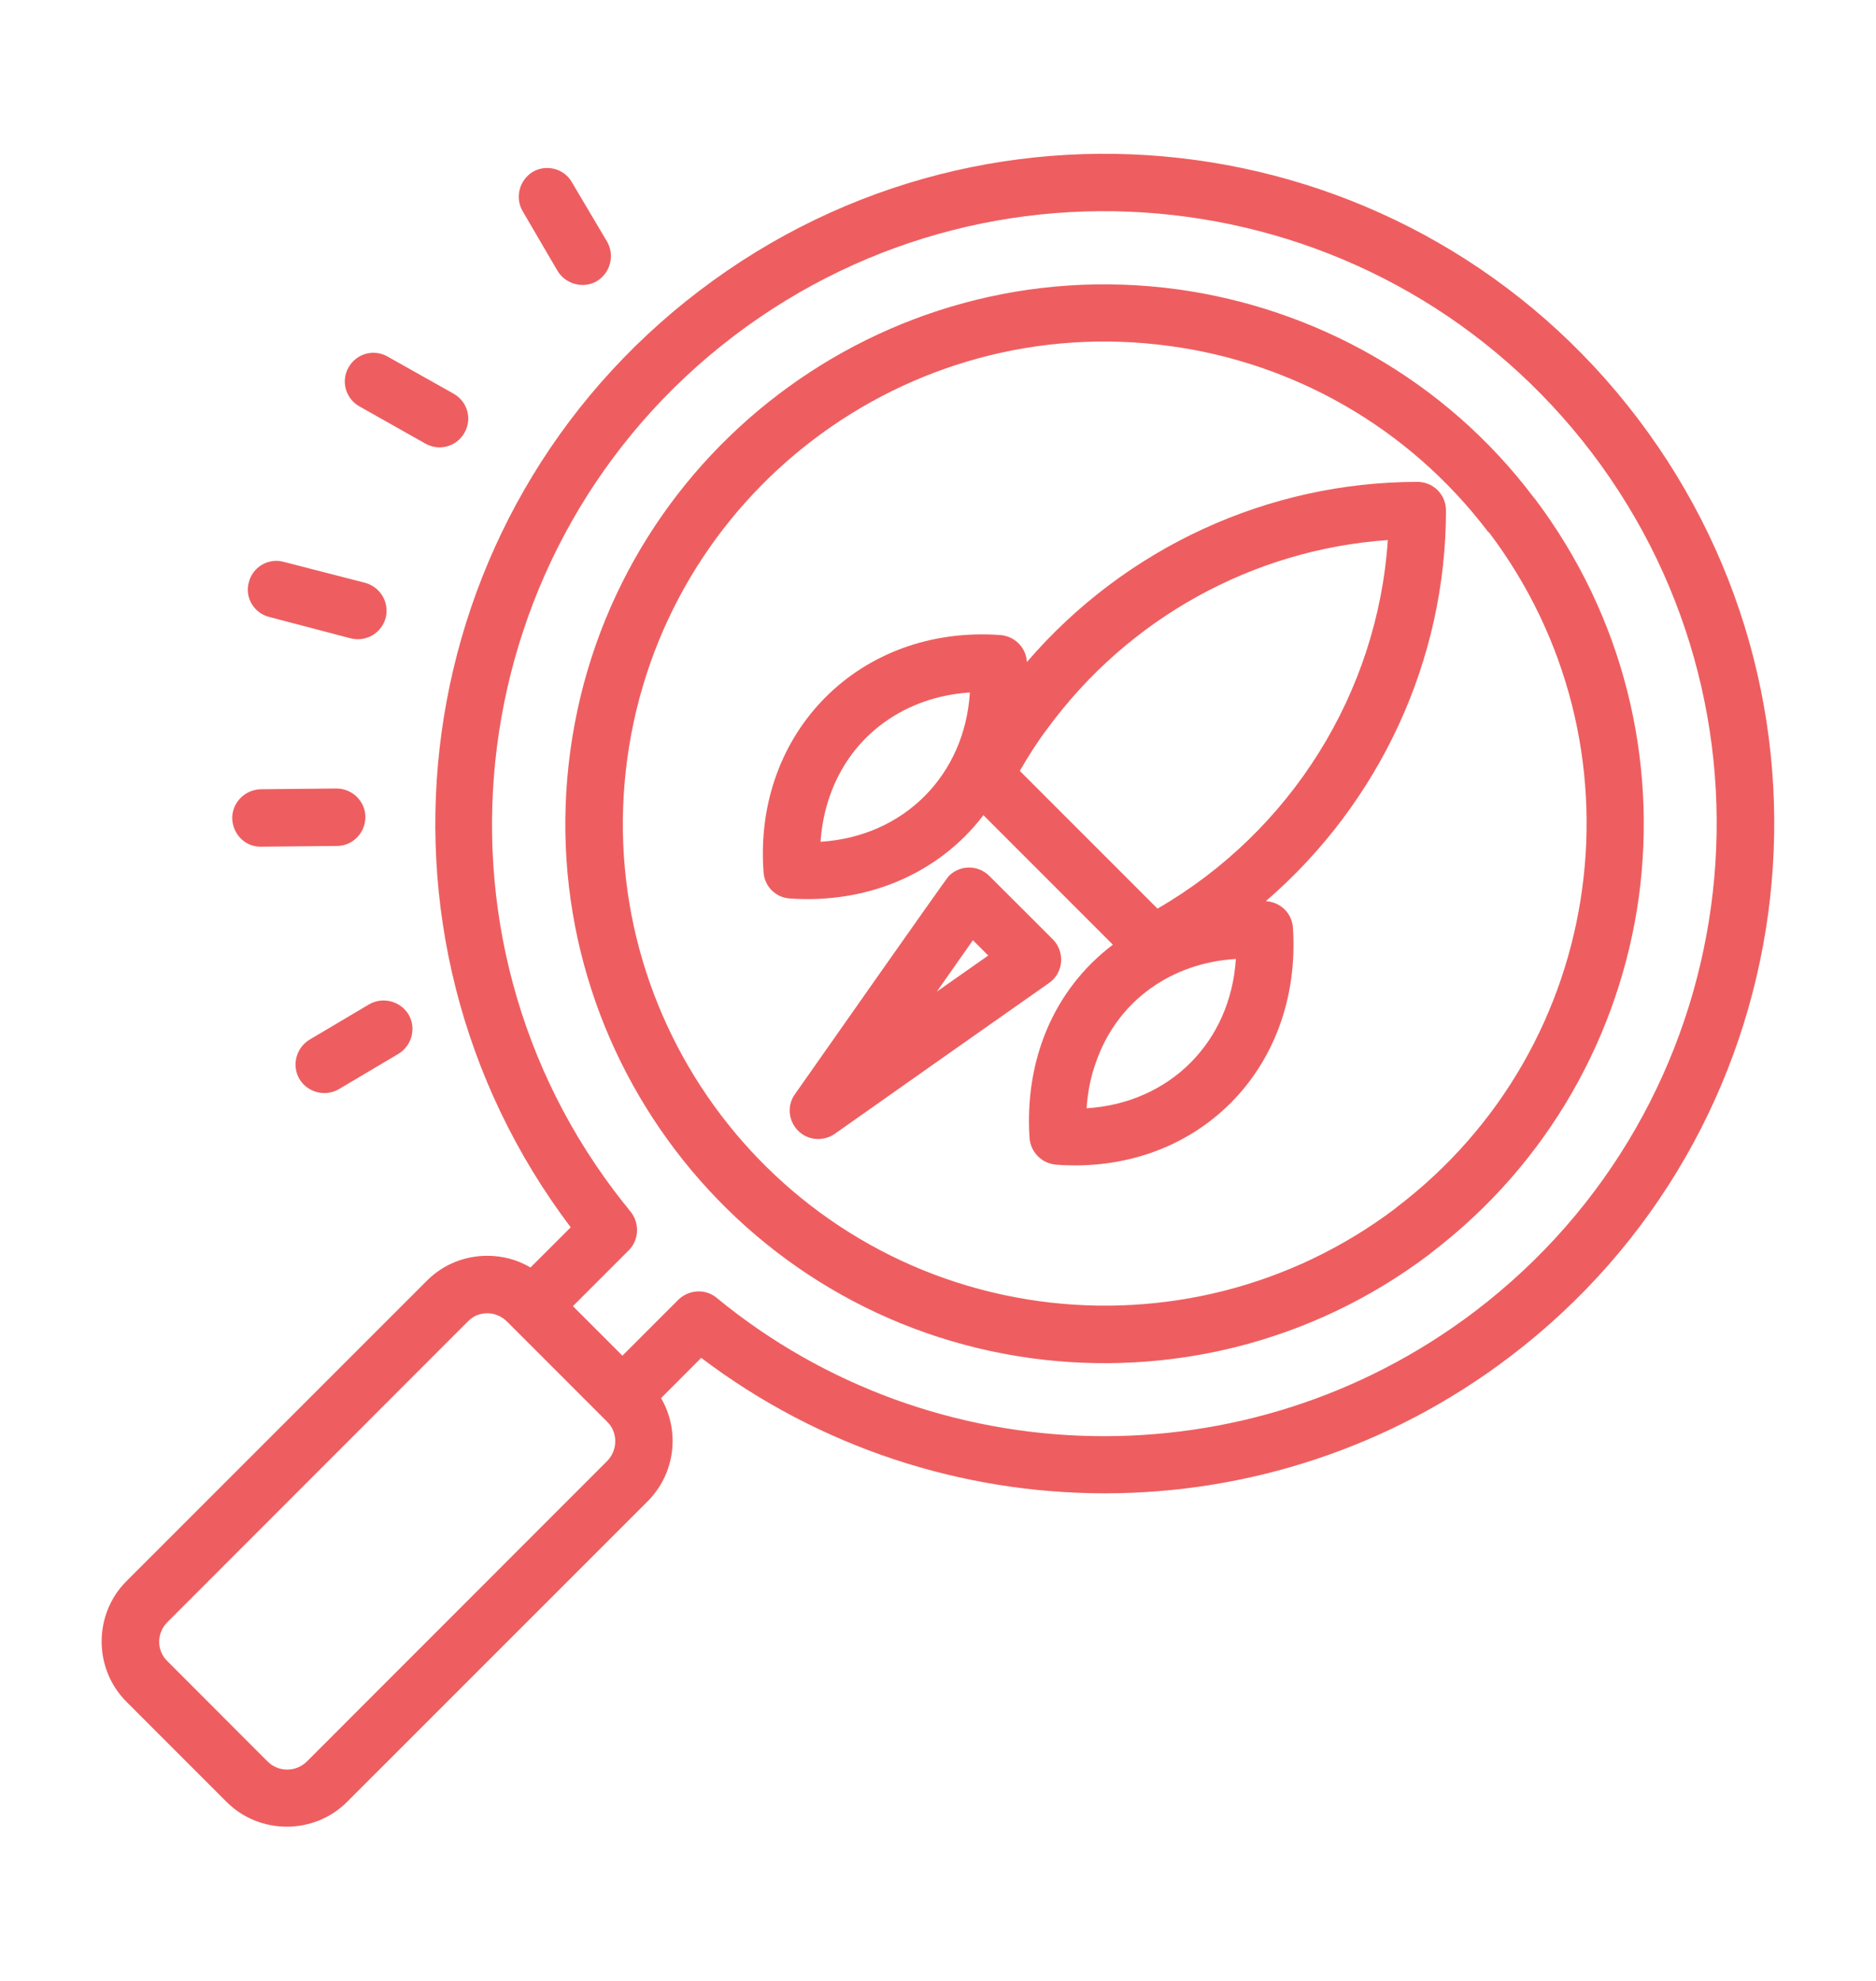 <svg width="18" height="19" viewBox="0 0 18 19" fill="none" xmlns="http://www.w3.org/2000/svg">
<path d="M9.036 10.152L8.014 10.872C7.92 10.94 7.79 10.944 7.693 10.875C7.571 10.789 7.538 10.616 7.628 10.494C7.78 10.278 9.065 8.445 9.104 8.402C9.212 8.294 9.385 8.294 9.493 8.402L10.102 9.01C10.22 9.129 10.206 9.331 10.066 9.428L9.036 10.152ZM8.989 9.511L9.482 9.165L9.335 9.018L8.989 9.511ZM7.326 8.362C7.229 7.023 8.251 5.994 9.598 6.091C9.738 6.102 9.846 6.213 9.853 6.35C10.8 5.248 12.172 4.622 13.601 4.622C13.752 4.622 13.874 4.744 13.874 4.896C13.874 6.325 13.244 7.696 12.146 8.643C12.29 8.654 12.398 8.762 12.406 8.902C12.492 10.263 11.47 11.271 10.134 11.171C9.994 11.16 9.886 11.048 9.878 10.911C9.832 10.188 10.094 9.504 10.678 9.061L9.436 7.819C8.993 8.398 8.298 8.668 7.582 8.618C7.441 8.611 7.333 8.499 7.326 8.362ZM7.963 7.632C7.913 7.772 7.884 7.92 7.873 8.074C8.672 8.024 9.256 7.437 9.306 6.642C8.69 6.681 8.168 7.045 7.963 7.632ZM10.516 10.188C10.465 10.328 10.436 10.476 10.426 10.63C11.225 10.58 11.808 9.993 11.858 9.198C11.243 9.234 10.721 9.597 10.516 10.188ZM10.048 6.991C9.95 7.12 9.864 7.257 9.785 7.394L11.106 8.715C12.384 7.977 13.219 6.645 13.316 5.18C12.024 5.27 10.825 5.929 10.048 6.991ZM2.585 5.918C2.437 5.882 2.347 5.731 2.387 5.587C2.423 5.439 2.574 5.349 2.722 5.389L3.503 5.59C3.65 5.63 3.737 5.778 3.701 5.925C3.661 6.073 3.514 6.159 3.366 6.123L2.585 5.918ZM3.251 10.447C3.121 10.523 2.952 10.479 2.873 10.35C2.797 10.22 2.84 10.051 2.97 9.972L3.542 9.633C3.672 9.558 3.841 9.601 3.92 9.73C3.996 9.86 3.953 10.029 3.823 10.108L3.251 10.447ZM5.015 2.026C4.939 1.897 4.982 1.728 5.112 1.648C5.242 1.573 5.411 1.616 5.486 1.746L5.825 2.318C5.9 2.448 5.857 2.617 5.728 2.696C5.598 2.772 5.429 2.728 5.35 2.599L5.015 2.026ZM2.506 8.121C2.354 8.125 2.232 8.002 2.228 7.848C2.228 7.696 2.351 7.574 2.502 7.57L3.229 7.563C3.38 7.563 3.506 7.686 3.506 7.837C3.506 7.988 3.384 8.114 3.233 8.114L2.506 8.121ZM3.449 3.898C3.316 3.823 3.269 3.657 3.344 3.524C3.42 3.391 3.586 3.344 3.719 3.42L4.352 3.776C4.486 3.852 4.532 4.017 4.457 4.15C4.381 4.284 4.216 4.33 4.082 4.255L3.449 3.898ZM14.717 4.773L14.724 4.78C15.584 5.918 15.901 7.293 15.725 8.6C15.545 9.91 14.864 11.156 13.727 12.02L13.72 12.027C12.582 12.888 11.207 13.204 9.9 13.028C7.07 12.643 5.087 10.033 5.472 7.203C5.857 4.374 8.467 2.39 11.297 2.775C12.607 2.955 13.86 3.636 14.717 4.773ZM14.278 5.101C13.507 4.086 12.395 3.477 11.225 3.319C8.694 2.973 6.365 4.744 6.019 7.275C5.674 9.806 7.445 12.135 9.976 12.481C11.146 12.639 12.377 12.355 13.392 11.588L13.399 11.581C14.414 10.81 15.023 9.698 15.181 8.524C15.34 7.354 15.055 6.123 14.288 5.108L14.278 5.101ZM5.825 13.636L4.864 12.675C4.813 12.625 4.745 12.596 4.676 12.596C4.608 12.596 4.54 12.621 4.489 12.675L1.606 15.559C1.501 15.663 1.501 15.832 1.606 15.933L2.567 16.895C2.671 16.999 2.84 16.999 2.945 16.895L5.828 14.011C5.929 13.906 5.929 13.737 5.825 13.636ZM5.497 12.528L5.972 13.003L6.509 12.466C6.61 12.369 6.768 12.358 6.876 12.448C8.957 14.159 11.977 14.23 14.152 12.578C16.733 10.616 17.237 6.93 15.275 4.345C13.313 1.764 9.626 1.26 7.042 3.222C4.424 5.212 3.949 8.974 5.983 11.538C6.008 11.566 6.023 11.588 6.037 11.606C6.138 11.714 6.138 11.887 6.034 11.991L5.497 12.528ZM6.343 13.41C6.527 13.726 6.48 14.133 6.214 14.4L3.33 17.283C3.013 17.6 2.491 17.6 2.174 17.283L1.213 16.322C0.896 16.005 0.896 15.483 1.213 15.166L4.097 12.283C4.255 12.124 4.464 12.045 4.676 12.045C4.82 12.045 4.961 12.081 5.09 12.157L5.476 11.772C3.341 8.946 3.895 4.928 6.714 2.786C9.54 0.637 13.568 1.188 15.714 4.014C17.86 6.84 17.312 10.868 14.486 13.014C12.179 14.767 9.007 14.749 6.728 13.024L6.343 13.41Z" fill="#EE5E60"/>
</svg>
